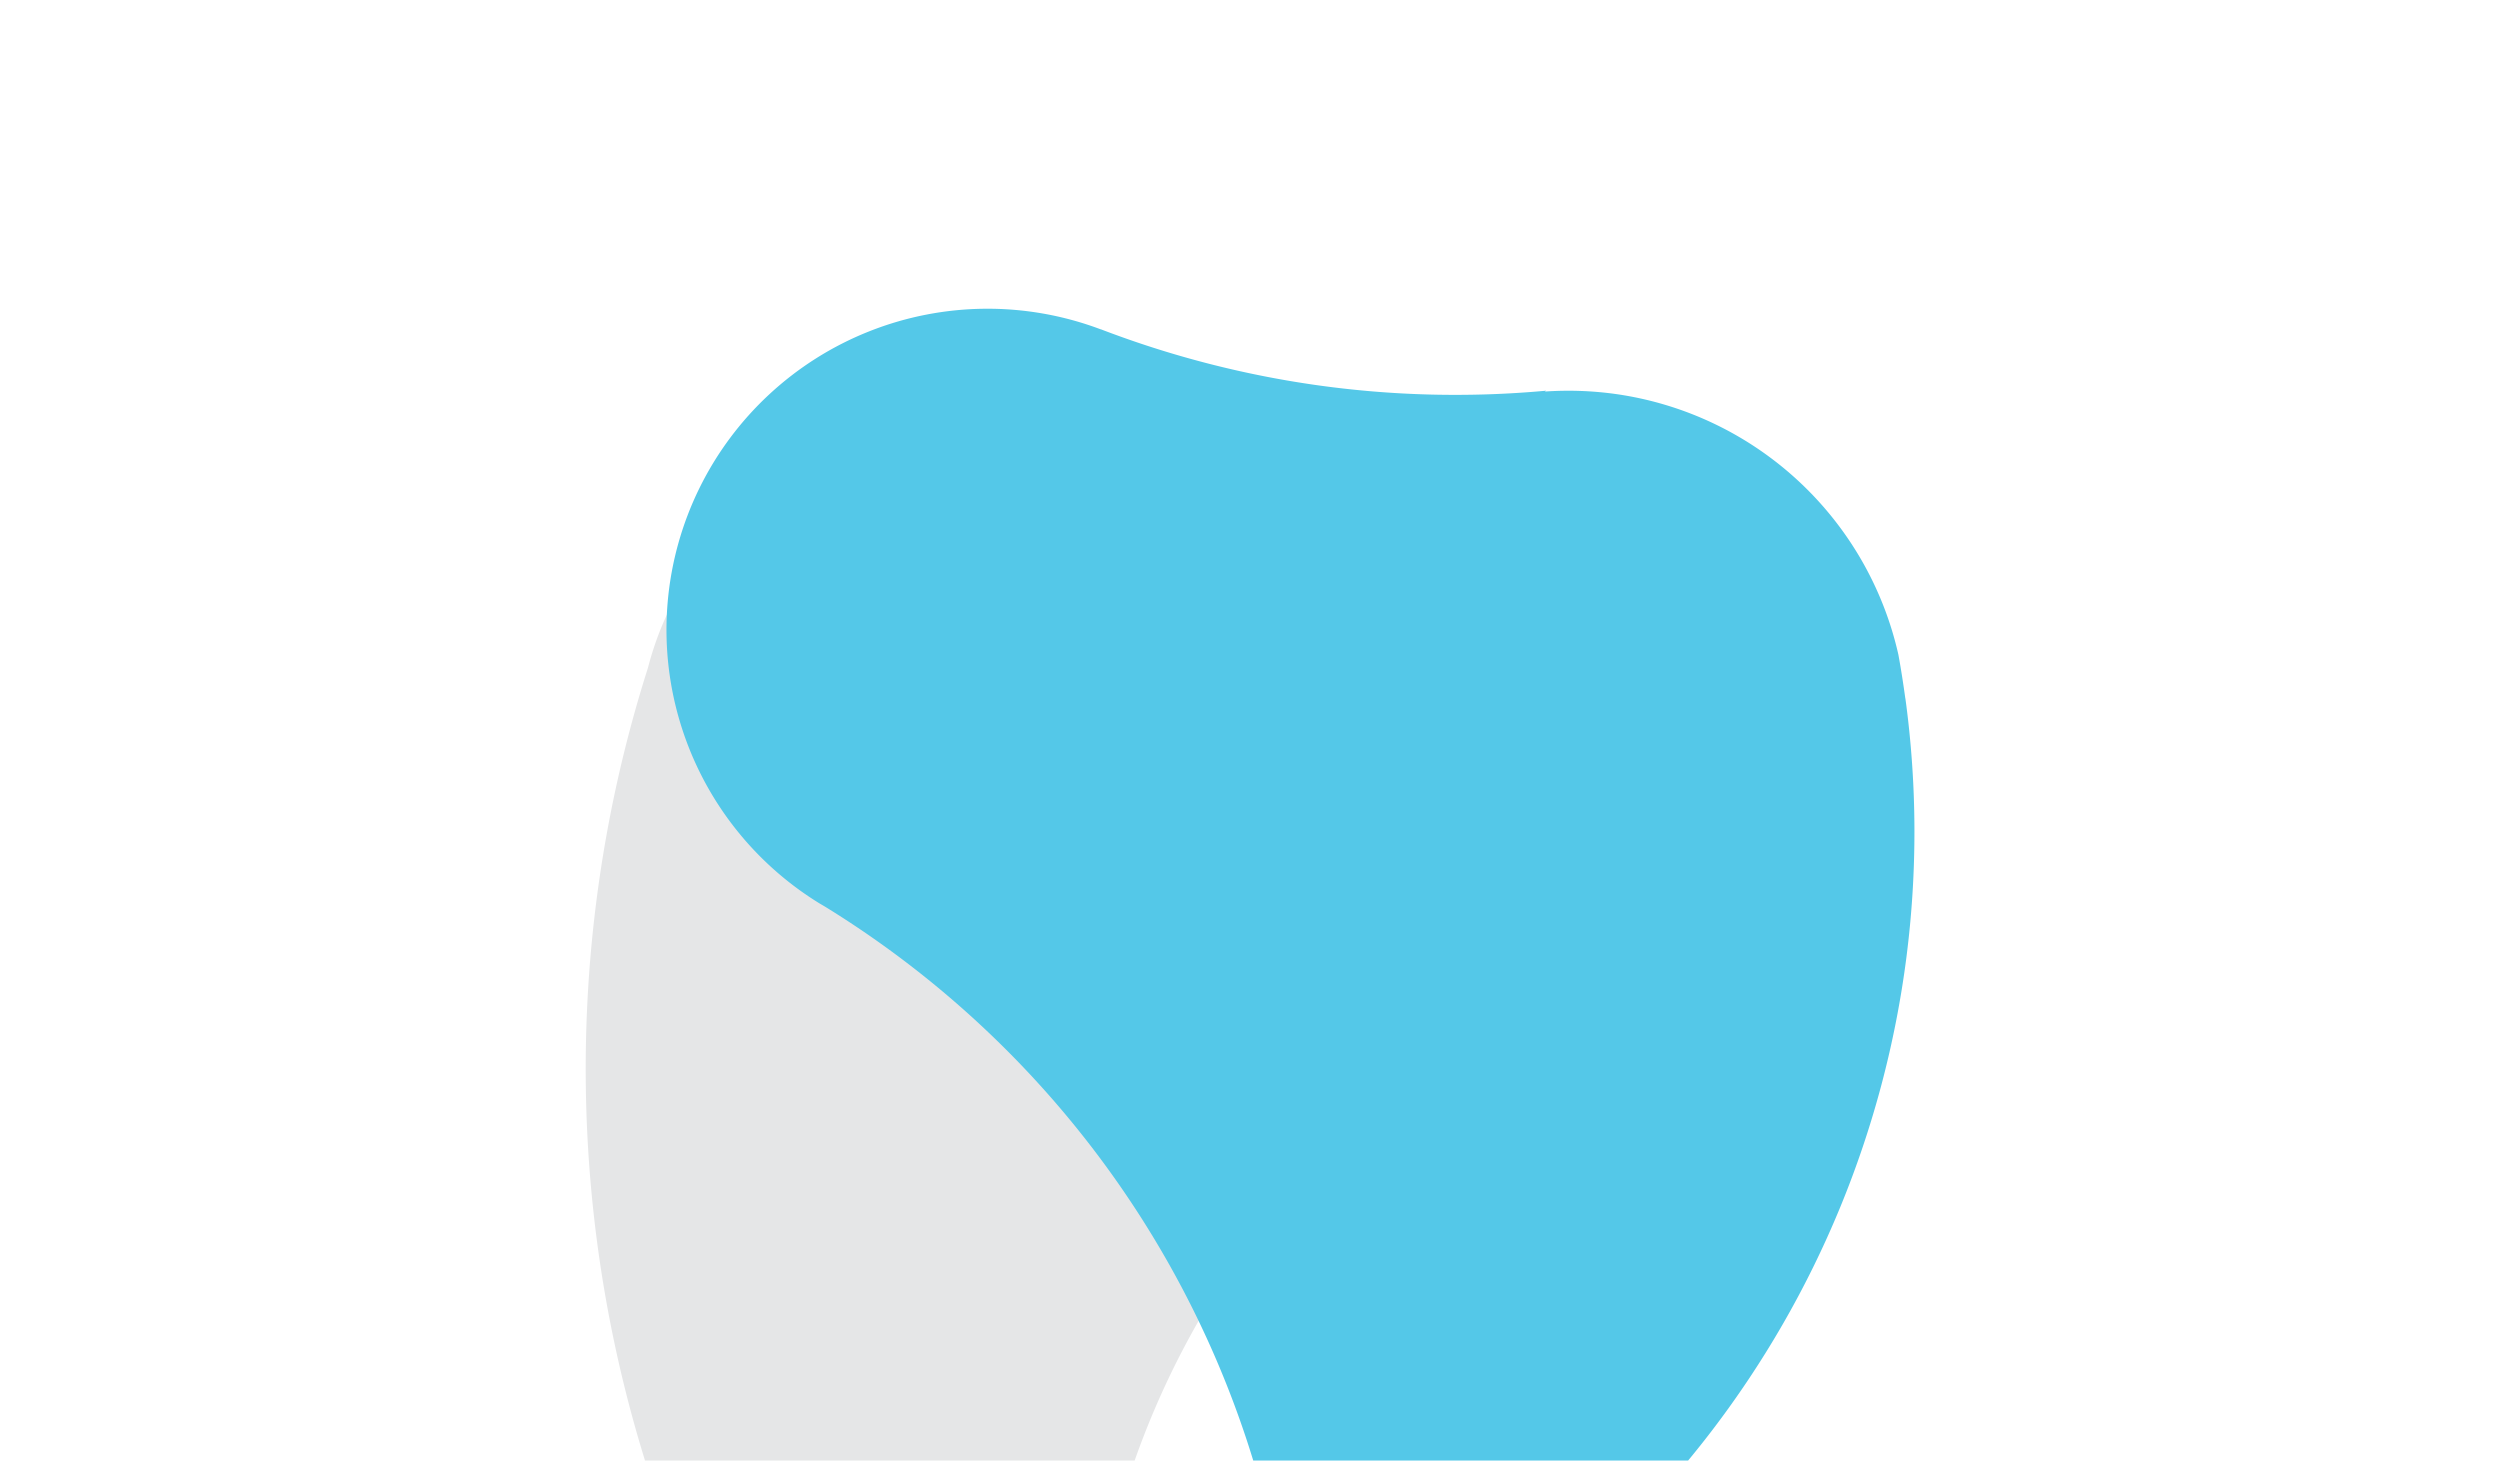 <svg xmlns="http://www.w3.org/2000/svg" viewBox="0 0 1027 600"><desc>Website Design Jesmond - Web design, digital marketing, social media, branding, graphic design we are MOTO Creative Digital Marketing Agency +44 0191 695 9980</desc>
<defs><style>.cls-1{isolation:isolate;}.cls-2{fill:#e5e6e7;}.cls-3{fill:#54c8e8;mix-blend-mode:multiply;}</style></defs><g class="cls-1"><g id="Layer_1" data-name="Layer 1"><path class="cls-2" d="M661.73,178.63A103.1,103.1,0,0,0,636.11,182c-1.79.46-3.58,1-5.37,1.38A407.65,407.65,0,0,1,533.67,195a406,406,0,0,1-98.46-12.09A131.6,131.6,0,0,0,420,178.79a132.17,132.17,0,0,0-147.72,77.48,129.88,129.88,0,0,0-6.08,18,543.55,543.55,0,0,0,111.06,525.2c.69.78,1.31,1.61,2.08,2.33a41.82,41.82,0,0,0,71.07-29.94,43.26,43.26,0,0,0-.44-4.45,39.56,39.56,0,0,0-.61-4.66,352.57,352.57,0,0,1-3.08-46.22c0-156.41,102.43-288.85,243.86-334,1.67-.54,3.33-1,5-1.55a103.89,103.89,0,0,0-33.37-202.3Z"/><path class="cls-3" d="M782.7,286.89c-.82-6-1.75-12-2.84-17.94A139,139,0,0,0,664,161.9a140.81,140.81,0,0,0-29.42-1.05l.61-.35A408,408,0,0,1,540,158.09a407.74,407.74,0,0,1-87.73-22.8.18.18,0,0,0-.1,0A131.9,131.9,0,0,0,336.46,371c1.06.65,2.15,1.24,3.17,1.89a407.15,407.15,0,0,1,183.53,258.8l.08,0c0-.16,0-.34-.1-.51a4.41,4.41,0,0,1,.16.55l-.06,0a69.14,69.14,0,0,0,2.36,7.43c.2.49.44.93.63,1.42a58.8,58.8,0,0,0,3.2,6.58c.26.48.48.93.74,1.39a62.93,62.93,0,0,0,4.64,6.78c.35.47.74.91,1.11,1.36a69.69,69.69,0,0,0,5,5.44c.3.28.58.6.9.89a66.11,66.11,0,0,0,6.44,5.19c.53.37,1.06.69,1.6,1.06a60.88,60.88,0,0,0,6.75,3.92c.25.13.47.28.73.39a65.69,65.69,0,0,0,7.95,3.14c.66.21,1.32.38,2,.58A65.41,65.41,0,0,0,576,679.2a63.3,63.3,0,0,0,41.92-8.54c3.31-2.39,6.57-4.81,9.81-7.29a405.35,405.35,0,0,0,155-376.48ZM522,625.59c.13.89.32,1.75.49,2.61C522.34,627.34,522.15,626.48,522,625.59Zm-.64-12.17c0,.72,0,1.42,0,2.12C521.38,614.84,521.34,614.14,521.38,613.42Zm0,6.16c0,.81.16,1.66.24,2.5C521.57,621.24,521.45,620.39,521.41,619.58Z"/></g></g></svg>